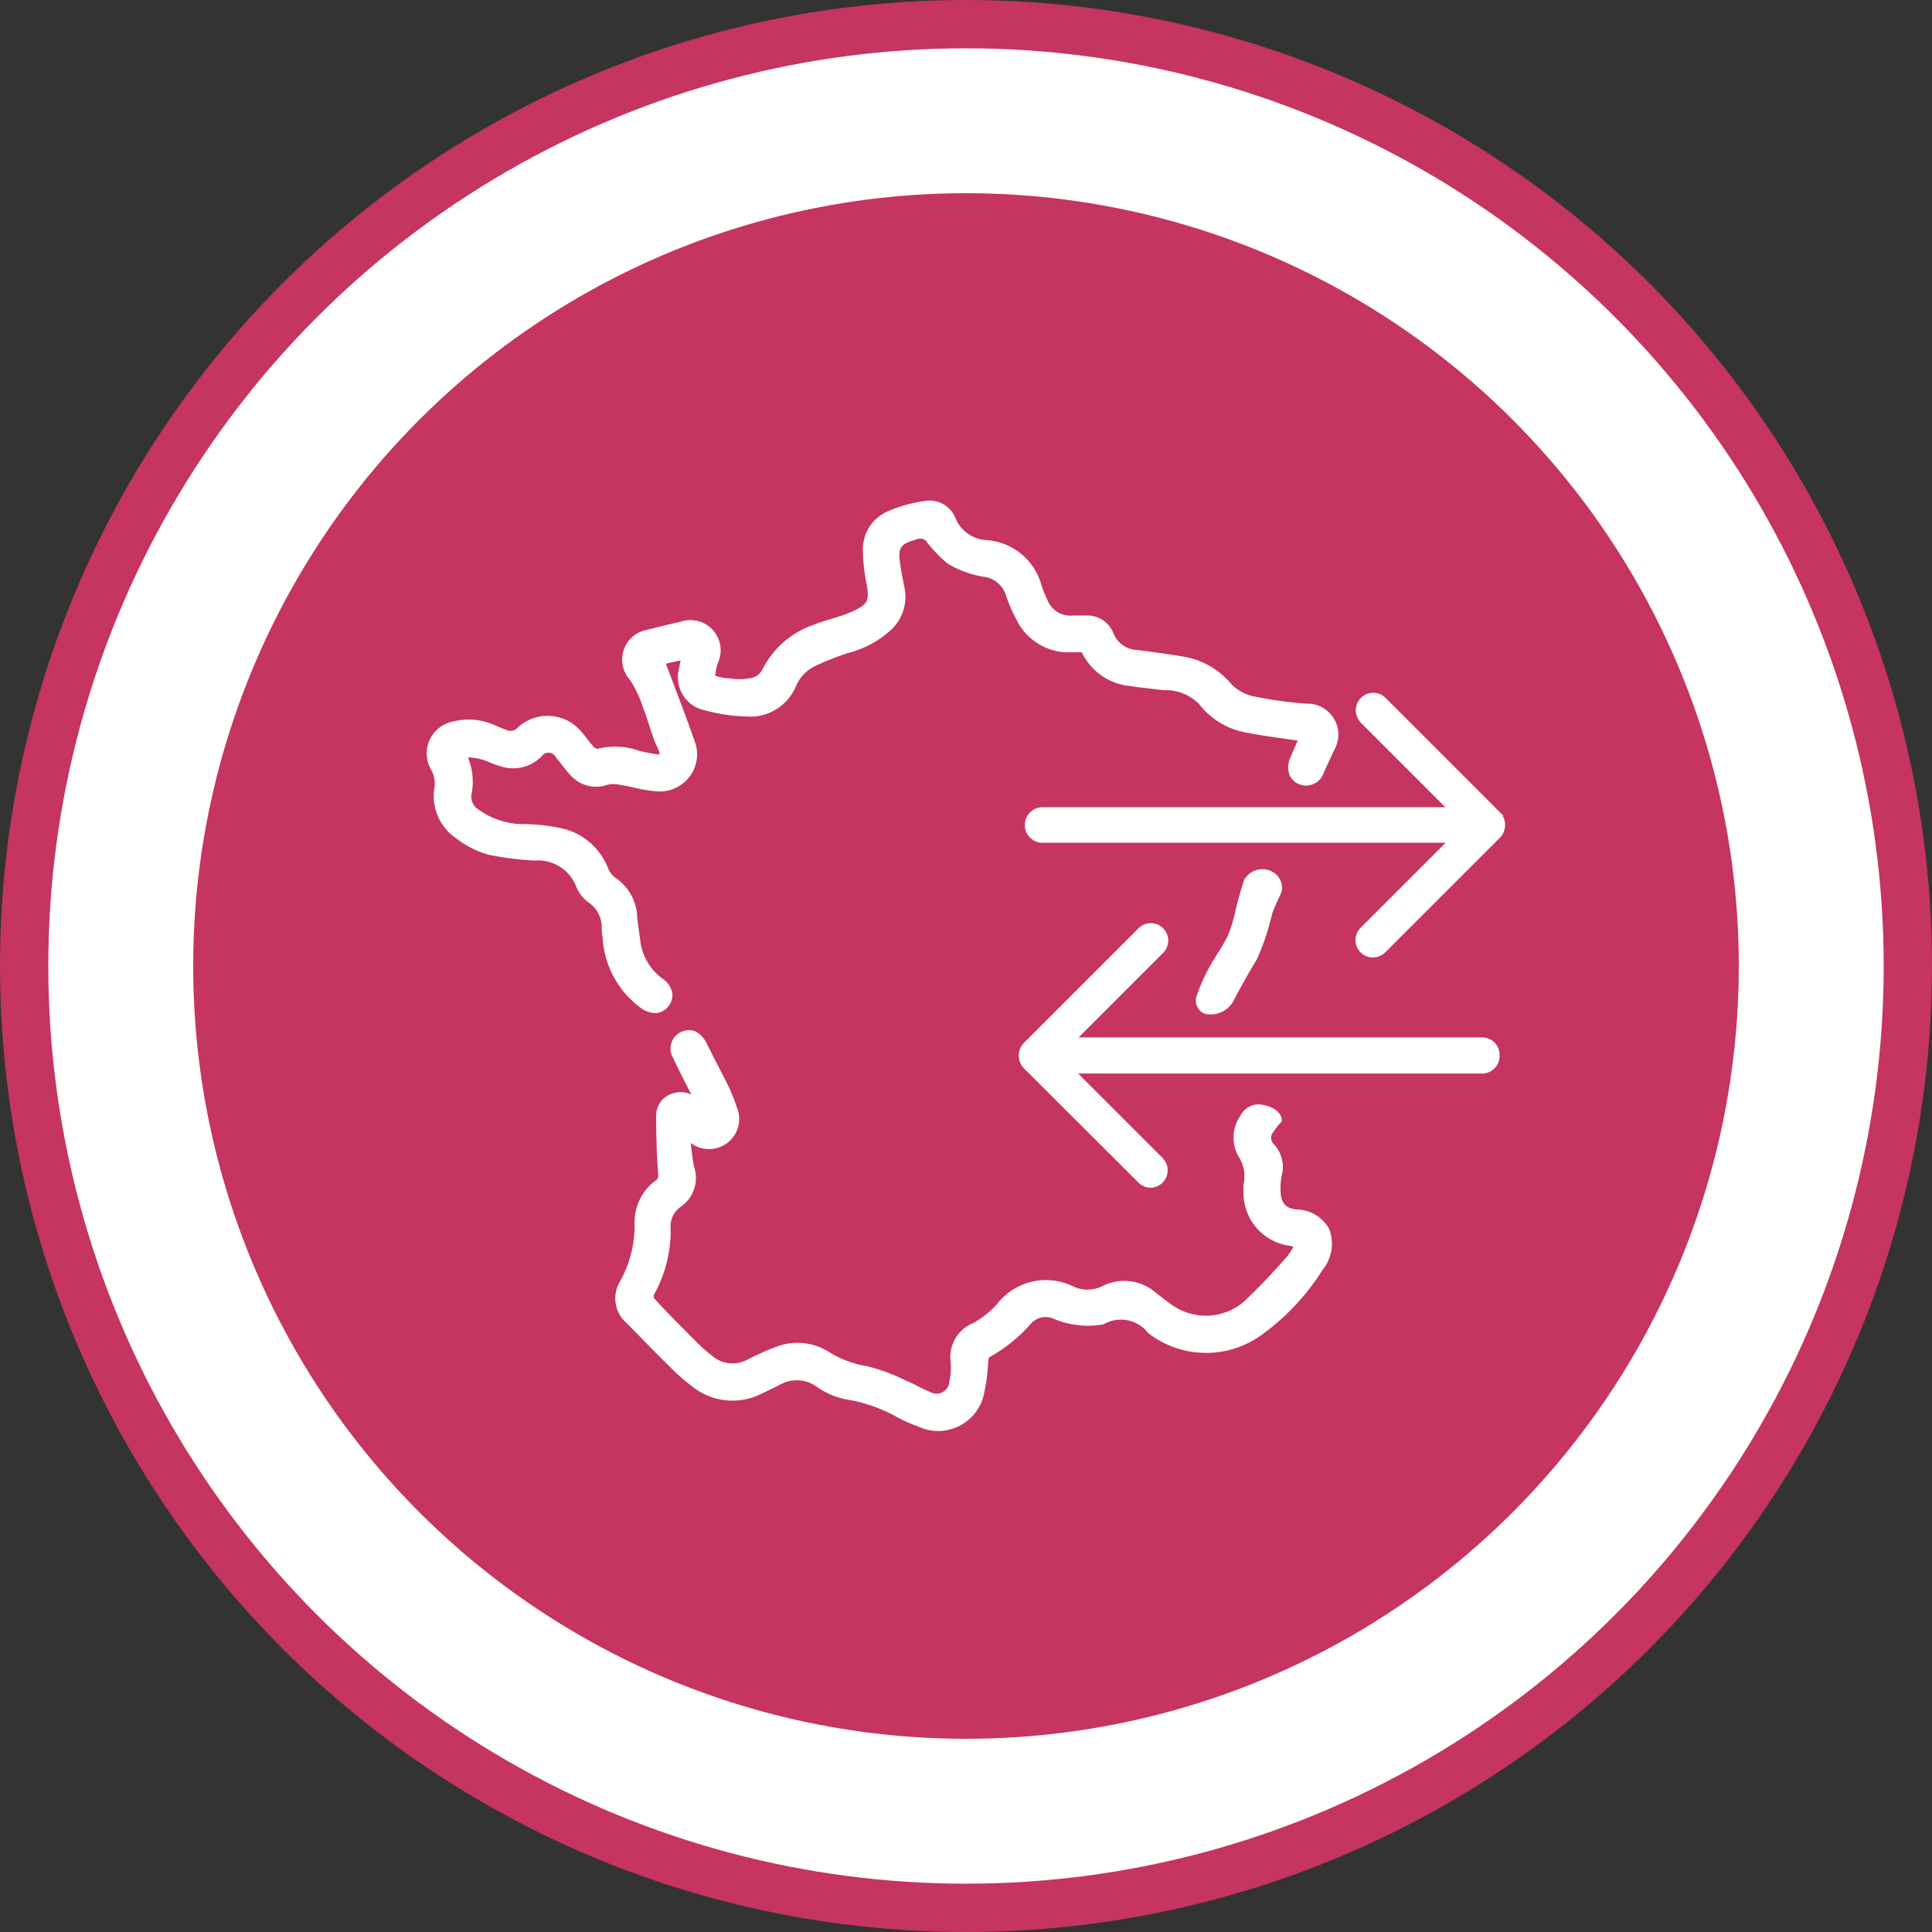 <svg xmlns="http://www.w3.org/2000/svg" id="Calque_1" data-name="Calque 1" viewBox="0 0 32 32"><rect x="0" y="0" width="32" height="32" fill="#333333" stroke="none"/><defs><style> .cls-1 { fill: #c63460; } .cls-2 { fill: #fff; } </style></defs><g id="icon_habitation" data-name="icon habitation"><circle class="cls-1" cx="16" cy="16" r="16"></circle><circle class="cls-2" cx="16" cy="16" r="15.2"></circle></g><g><circle class="cls-1" cx="16" cy="16" r="12.8"></circle><circle class="cls-1" cx="16" cy="16" r="12.16"></circle><g id="Groupe_4941"><path class="cls-2" d="M22.012,20.348a.632.632,0,0,0-.536-.316c-.192-.02-.264-.11-.267-.332a1.158,1.158,0,0,1,.02-.228.548.548,0,0,0-.13-.52.146.146,0,0,1-.011-.2,1.273,1.273,0,0,1,.12-.154l.026-.028-.006-.04c0-.018-.033-.177-.3-.227a.336.336,0,0,0-.386.183.631.631,0,0,0-.027.671.6.6,0,0,1,.082.46.661.661,0,0,0,0,.109.884.884,0,0,0,.752.907c.025,0,.048.011.075.018a1.482,1.482,0,0,1-.086.136,10.251,10.251,0,0,1-.748.784.972.972,0,0,1-1.153.06c-.08-.052-.157-.113-.232-.173l-.056-.043a.8.8,0,0,0-.883-.116.56.56,0,0,1-.489.009,1.023,1.023,0,0,0-1.269.3,1.607,1.607,0,0,1-.376.3.613.613,0,0,0-.385.665,1.136,1.136,0,0,1-.025.324.2.2,0,0,1-.027.082.212.212,0,0,1-.291.075l0,0c-.073-.028-.143-.063-.213-.1s-.125-.062-.183-.085a3.1,3.1,0,0,0-.646-.24,1.724,1.724,0,0,1-.63-.235.97.97,0,0,0-.87-.088,4.344,4.344,0,0,0-.474.209.512.512,0,0,1-.57-.04,2.643,2.643,0,0,1-.291-.258c-.28-.28-.5-.5-.693-.713a.083.083,0,0,1,0-.064,2.181,2.181,0,0,0,.274-1.1.389.389,0,0,1,.166-.351.583.583,0,0,0,.22-.673c-.023-.127-.04-.256-.053-.385a.5.5,0,0,0,.76-.6,2.534,2.534,0,0,0-.15-.366c-.056-.114-.114-.227-.172-.34s-.115-.223-.17-.336c-.1-.2-.253-.271-.42-.2a.264.264,0,0,0-.044.023.3.3,0,0,0-.132.192.29.29,0,0,0,.037.219c.066.147.14.29.212.433l.089.174a.4.4,0,0,0-.283-.026.38.38,0,0,0-.3.368c0,.317.009.637.032.953.006.08,0,.094-.029.12a.853.853,0,0,0-.36.72,1.912,1.912,0,0,1-.255.983.542.542,0,0,0,.12.665c.1.1.206.208.308.313.127.129.253.258.381.382a3.511,3.511,0,0,0,.445.39,1.064,1.064,0,0,0,1.109.083c.06-.027.118-.057.176-.085l.135-.067a.563.563,0,0,1,.591.035,1.283,1.283,0,0,0,.492.214,2.529,2.529,0,0,1,.855.3,2.756,2.756,0,0,0,.357.156.741.741,0,0,0,.093.035.755.755,0,0,0,.222.033.779.779,0,0,0,.744-.557,3.106,3.106,0,0,0,.084-.591.555.555,0,0,1,.013-.071,2.578,2.578,0,0,0,.7-.565.327.327,0,0,1,.36-.08,1.47,1.47,0,0,0,.824.1l.022-.008a.571.571,0,0,1,.732.152.283.283,0,0,0,.028.02,1.565,1.565,0,0,0,1.86,0,3.845,3.845,0,0,0,1-1.071A.68.68,0,0,0,22.012,20.348Z"></path><path class="cls-2" d="M20.459,16.99"></path><path class="cls-2" d="M20.432,16.575c.123-.236.25-.461.381-.677a4,4,0,0,0,.259-.769c.047-.131.144-.331.151-.347a.3.3,0,0,0-.173-.355.348.348,0,0,0-.44.14,5.214,5.214,0,0,0-.147.52,2.465,2.465,0,0,1-.127.413,2.792,2.792,0,0,1-.165.286c-.049.08-.1.157-.141.236a2.929,2.929,0,0,0-.213.483.233.233,0,0,0,.153.291l.007,0A.431.431,0,0,0,20.432,16.575Z"></path><path class="cls-2" d="M22,11.789a.5.5,0,0,0-.36-.134,6.7,6.7,0,0,1-.869-.12.744.744,0,0,1-.373-.2,1.32,1.32,0,0,0-.76-.453c-.193-.034-.386-.061-.58-.087l-.225-.03a.437.437,0,0,1-.389-.27.463.463,0,0,0-.464-.3h-.068c-.05,0-.1,0-.148,0a.408.408,0,0,1-.423-.275,1.924,1.924,0,0,1-.089-.221,1.017,1.017,0,0,0-.92-.754.583.583,0,0,1-.5-.349.466.466,0,0,0-.506-.3,2.38,2.38,0,0,0-.615.17.685.685,0,0,0-.419.642,2.9,2.9,0,0,0,.06.557c.052.288.026.34-.229.461a2.485,2.485,0,0,1-.274.1c-.044.015-.088.029-.133.04-.084.025-.166.053-.248.086a1.486,1.486,0,0,0-.845.746.278.278,0,0,1-.171.131,1.075,1.075,0,0,1-.371.007.821.821,0,0,1-.235-.044.811.811,0,0,1,.052-.229.5.5,0,0,0-.612-.669c-.193.044-.386.091-.573.139a.5.5,0,0,0-.279.827,1.9,1.9,0,0,1,.212.446c.042.108.08.219.114.33.024.071.047.143.072.213a.65.65,0,0,0,.043.1.613.613,0,0,1,.04.091.12.12,0,0,1,.007.053s-.008.007-.04,0c-.1-.014-.2-.033-.29-.056a1.2,1.2,0,0,0-.7-.033.131.131,0,0,1-.058-.034,1.723,1.723,0,0,1-.11-.133,1.593,1.593,0,0,0-.15-.177.727.727,0,0,0-.995-.013.163.163,0,0,1-.2.04l-.1-.04c-.04-.017-.08-.034-.117-.048a1.037,1.037,0,0,0-.675-.044.524.524,0,0,0-.174.073.536.536,0,0,0-.164.735.481.481,0,0,1,.051.258.847.847,0,0,0,.349.86,1.6,1.6,0,0,0,.529.272,4.674,4.674,0,0,0,.782.1.679.679,0,0,1,.677.414.6.6,0,0,0,.205.276.5.5,0,0,1,.224.452.984.984,0,0,0,.015.133,1.554,1.554,0,0,0,.628,1.163.421.421,0,0,0,.24.089.273.273,0,0,0,.222-.113.289.289,0,0,0,.064-.217.374.374,0,0,0-.16-.24.905.905,0,0,1-.37-.63l-.018-.133c-.012-.082-.024-.165-.032-.24a.815.815,0,0,0-.349-.659.36.36,0,0,1-.134-.167,1.08,1.08,0,0,0-.8-.668,3.066,3.066,0,0,0-.6-.063h0a1.272,1.272,0,0,1-.738-.235.256.256,0,0,1-.128-.242,1.054,1.054,0,0,0-.056-.63,1.237,1.237,0,0,1,.21.031,1.1,1.1,0,0,1,.149.053,1.217,1.217,0,0,0,.163.058.654.654,0,0,0,.7-.16.137.137,0,0,1,.235.019v0c.031.036.06.074.09.112.047.061.094.122.145.176a.567.567,0,0,0,.623.165A.51.51,0,0,1,10.275,13c.077.012.153.029.229.046a2.415,2.415,0,0,0,.36.06.619.619,0,0,0,.631-.368.606.606,0,0,0,.008-.469c-.11-.316-.231-.635-.348-.943-.04-.11-.084-.221-.126-.332.04-.01.083-.021.125-.03s.08-.017.12-.025c-.011.05-.021.094-.026.132a.559.559,0,0,0,.344.671,2.967,2.967,0,0,0,.772.126.822.822,0,0,0,.814-.49.666.666,0,0,1,.328-.349,4.56,4.56,0,0,1,.551-.216,1.654,1.654,0,0,0,.693-.373.747.747,0,0,0,.23-.712L14.974,9.7c-.027-.134-.054-.272-.07-.407-.025-.223.015-.28.245-.349a.309.309,0,0,1,.1-.024.168.168,0,0,1,.083.033,2.3,2.3,0,0,0,.363.381,1.672,1.672,0,0,0,.583.217.442.442,0,0,1,.385.313,2.4,2.4,0,0,0,.168.39.962.962,0,0,0,.914.55h.174a.985.985,0,0,0,.809.56c.1.016.206.028.309.04l.237.028a.776.776,0,0,1,.591.234,1.267,1.267,0,0,0,.812.474c.21.04.416.07.634.1l.182.026v.005c-.04.09-.082.182-.12.276a.374.374,0,0,0-.014.288.282.282,0,0,0,.16.154.307.307,0,0,0,.4-.173l.008-.023.172-.371a.517.517,0,0,0,.068-.28A.509.509,0,0,0,22,11.789Z"></path><path class="cls-2" d="M24.892,13.52l.009-.009-1.95-1.95a.289.289,0,0,0-.431.384l0,.006,1.419,1.419H17.252a.295.295,0,0,0,0,.589h6.692l-1.4,1.4a.288.288,0,0,0,.392.423l.015-.015,1.9-1.9A.3.3,0,0,0,24.892,13.52Z"></path><path class="cls-2" d="M24.557,17.183H17.865l1.4-1.4a.288.288,0,0,0-.408-.408l-1.9,1.9a.306.306,0,0,0,0,.418l1.9,1.895a.288.288,0,0,0,.2.085h0a.289.289,0,0,0,.2-.492l-1.4-1.4h6.692a.29.29,0,0,0,.289-.292v-.008A.289.289,0,0,0,24.557,17.183Z"></path></g></g></svg>